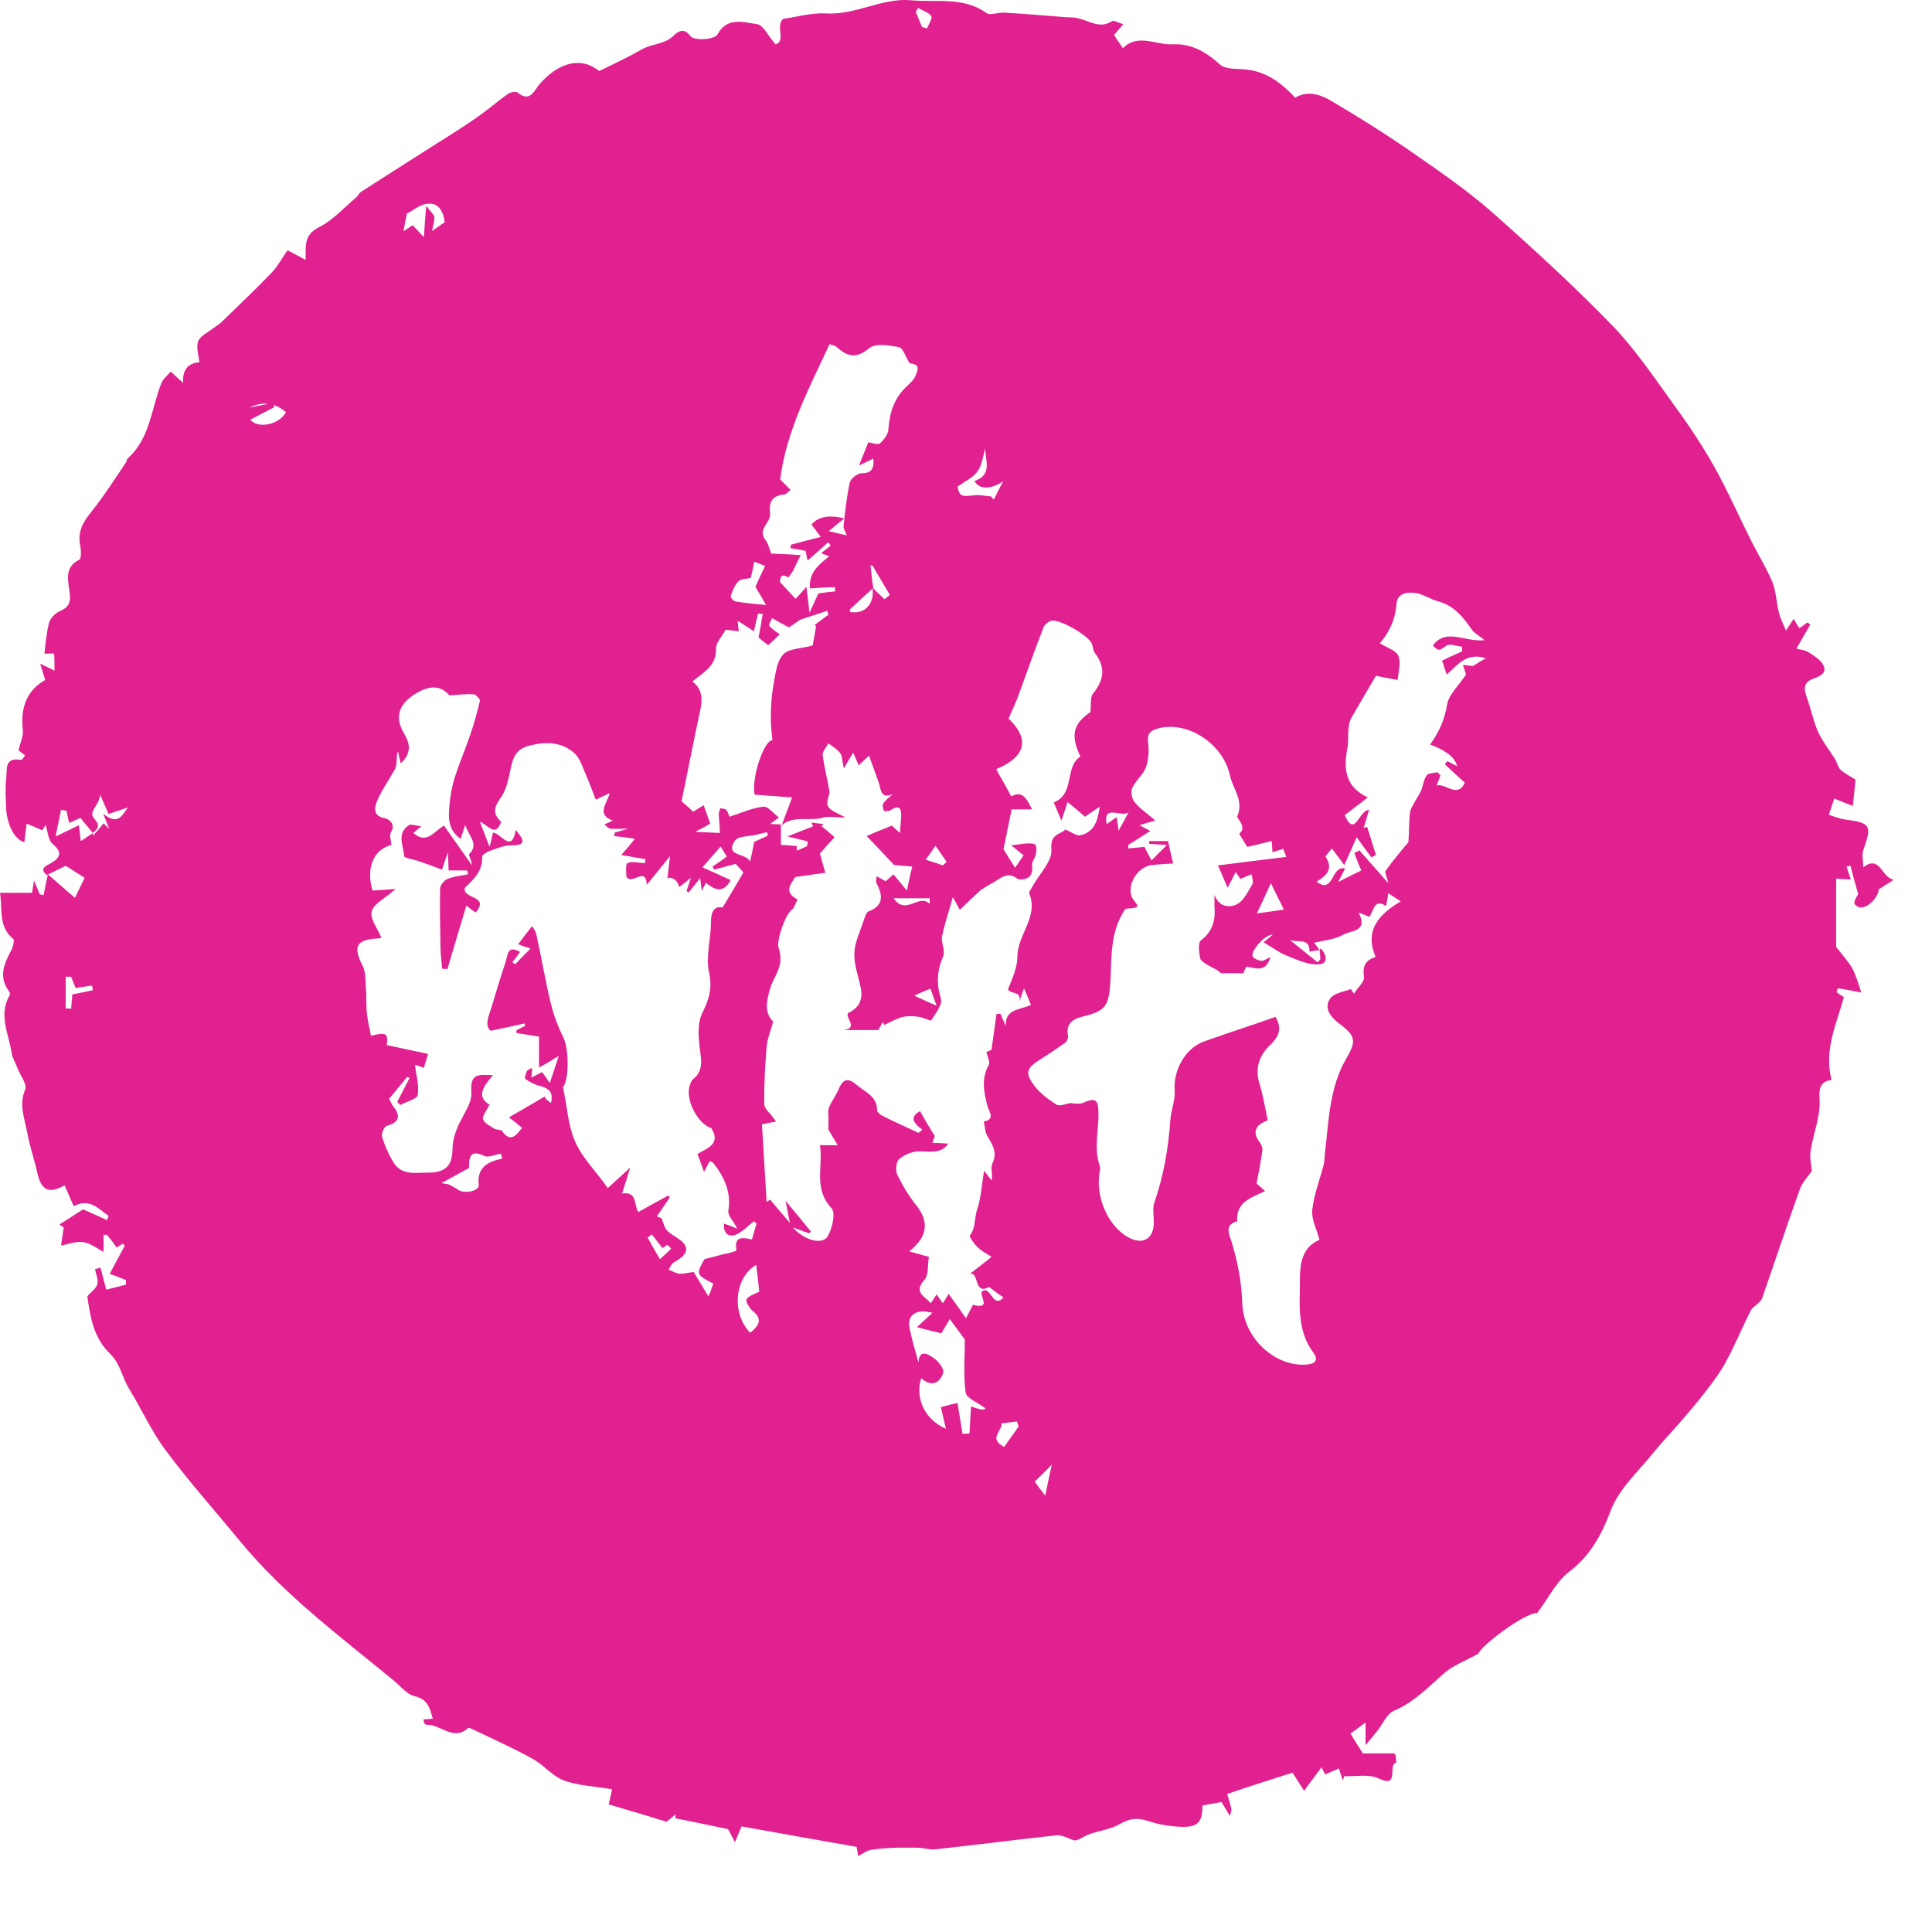 <svg width="50" height="50" viewBox="0 0 50 50" fill="none" xmlns="http://www.w3.org/2000/svg">
<path d="M1.21 22.647C0.98 22.457 1.25 22.387 1.32 22.337C1.59 22.177 1.6 22.047 1.36 21.837C1.25 21.747 1.24 21.537 1.18 21.347C1.14 21.417 1.1 21.477 1.09 21.487C0.96 21.427 0.82 21.367 0.69 21.317C0.67 21.477 0.65 21.637 0.63 21.797C0.34 21.717 0.17 21.257 0.16 20.927C0.15 20.667 0.13 20.407 0.16 20.147C0.19 19.927 0.1 19.587 0.54 19.667C0.57 19.667 0.62 19.597 0.65 19.547C0.58 19.497 0.51 19.447 0.48 19.417C0.52 19.227 0.61 19.057 0.59 18.887C0.53 18.327 0.68 17.877 1.17 17.597C1.13 17.467 1.1 17.367 1.04 17.177C1.2 17.257 1.28 17.287 1.41 17.357C1.41 17.187 1.41 17.047 1.4 16.917C1.4 16.907 1.24 16.917 1.15 16.917C1.18 16.657 1.2 16.377 1.27 16.117C1.3 16.007 1.42 15.877 1.53 15.827C1.78 15.717 1.84 15.607 1.8 15.317C1.77 15.047 1.65 14.677 2.05 14.487C2.11 14.457 2.1 14.217 2.07 14.087C2.01 13.737 2.16 13.497 2.37 13.237C2.69 12.837 2.97 12.397 3.26 11.967C3.28 11.937 3.28 11.887 3.3 11.867C3.89 11.347 3.91 10.577 4.18 9.907C4.23 9.797 4.34 9.707 4.42 9.617C4.53 9.717 4.63 9.817 4.74 9.907C4.72 9.627 4.82 9.397 5.16 9.377C5.14 9.187 5.07 8.987 5.13 8.827C5.19 8.687 5.39 8.597 5.53 8.487C5.59 8.437 5.65 8.407 5.71 8.357C6.15 7.927 6.6 7.507 7.03 7.057C7.19 6.887 7.3 6.677 7.44 6.477C7.62 6.567 7.74 6.637 7.91 6.727C7.91 6.607 7.91 6.547 7.91 6.477C7.91 6.207 7.97 6.027 8.26 5.877C8.62 5.697 8.9 5.377 9.22 5.107C9.27 5.067 9.29 4.997 9.34 4.967C10.13 4.457 10.92 3.957 11.71 3.457C11.98 3.287 12.25 3.107 12.51 2.917C12.73 2.757 12.93 2.577 13.15 2.427C13.21 2.387 13.35 2.357 13.4 2.397C13.7 2.647 13.81 2.377 13.94 2.207C14.33 1.737 14.81 1.527 15.23 1.677C15.36 1.727 15.48 1.817 15.51 1.837C15.92 1.637 16.28 1.467 16.63 1.267C16.89 1.127 17.22 1.147 17.45 0.907C17.55 0.807 17.71 0.717 17.86 0.927C17.96 1.067 18.5 1.027 18.57 0.887C18.82 0.427 19.25 0.577 19.6 0.627C19.75 0.647 19.87 0.917 20.07 1.147C20.35 1.077 20.06 0.657 20.27 0.487C20.63 0.437 21.01 0.327 21.37 0.347C22.14 0.397 22.83 -0.063 23.58 0.007C24.23 0.067 24.93 -0.093 25.53 0.337C25.63 0.407 25.83 0.317 25.99 0.327C26.53 0.357 27.07 0.407 27.61 0.447C27.71 0.447 27.81 0.447 27.91 0.477C28.2 0.537 28.46 0.757 28.78 0.547C28.83 0.517 28.94 0.587 29.07 0.627C28.98 0.727 28.92 0.807 28.83 0.907C28.9 1.007 28.97 1.117 29.06 1.247C29.45 0.857 29.91 1.167 30.34 1.147C30.81 1.117 31.21 1.337 31.57 1.667C31.71 1.797 32 1.777 32.23 1.797C32.78 1.847 33.17 2.157 33.52 2.527C33.86 2.327 34.2 2.457 34.48 2.627C35.21 3.057 35.92 3.507 36.61 3.987C37.29 4.457 37.98 4.937 38.61 5.487C39.68 6.437 40.74 7.407 41.74 8.437C42.35 9.077 42.85 9.827 43.37 10.547C43.73 11.037 44.07 11.557 44.37 12.087C44.72 12.717 45.01 13.377 45.33 14.017C45.51 14.367 45.72 14.707 45.87 15.067C45.97 15.317 45.97 15.597 46.04 15.857C46.07 15.997 46.14 16.127 46.22 16.317C46.31 16.187 46.35 16.117 46.42 16.017C46.48 16.117 46.52 16.187 46.57 16.257C46.64 16.207 46.71 16.157 46.78 16.107C46.8 16.127 46.83 16.147 46.85 16.167C46.74 16.357 46.62 16.557 46.49 16.787C46.59 16.817 46.71 16.817 46.8 16.877C46.94 16.967 47.12 17.077 47.19 17.217C47.29 17.427 47.09 17.507 46.92 17.567C46.7 17.647 46.67 17.797 46.75 18.017C46.86 18.317 46.92 18.637 47.05 18.937C47.16 19.177 47.33 19.397 47.48 19.627C47.54 19.717 47.56 19.847 47.63 19.917C47.75 20.027 47.9 20.097 48.02 20.177C48 20.377 47.98 20.597 47.95 20.857C47.77 20.787 47.64 20.737 47.47 20.667C47.42 20.807 47.38 20.947 47.33 21.087C47.46 21.127 47.6 21.187 47.74 21.207C48.42 21.297 48.45 21.357 48.22 22.007C48.18 22.127 48.22 22.267 48.22 22.447C48.66 22.107 48.69 22.717 49.01 22.767C48.89 22.847 48.78 22.917 48.62 23.017C48.62 23.187 48.38 23.487 48.15 23.487C48.09 23.487 47.98 23.407 47.99 23.367C48 23.277 48.06 23.197 48.09 23.137C48.02 22.897 47.95 22.647 47.89 22.407C47.86 22.407 47.82 22.427 47.79 22.427C47.82 22.527 47.85 22.627 47.9 22.757C47.78 22.757 47.69 22.757 47.52 22.737V24.507C47.69 24.727 47.84 24.887 47.94 25.067C48.04 25.257 48.1 25.477 48.17 25.687C47.97 25.647 47.77 25.607 47.56 25.577C47.55 25.607 47.54 25.647 47.53 25.677C47.61 25.737 47.69 25.787 47.72 25.807C47.52 26.527 47.2 27.177 47.4 27.947C47.16 27.987 47.06 28.097 47.09 28.447C47.12 28.877 46.93 29.327 46.86 29.777C46.83 29.937 46.87 30.107 46.89 30.307C46.81 30.427 46.65 30.587 46.58 30.777C46.24 31.717 45.93 32.667 45.6 33.607C45.58 33.657 45.53 33.697 45.49 33.737C45.43 33.797 45.34 33.847 45.31 33.917C45.09 34.347 44.91 34.797 44.68 35.217C44.53 35.507 44.33 35.767 44.13 36.027C43.91 36.317 43.67 36.587 43.44 36.857C43.22 37.107 42.99 37.347 42.78 37.607C42.39 38.097 41.91 38.507 41.68 39.107C41.45 39.717 41.16 40.257 40.61 40.677C40.26 40.947 40.06 41.387 39.78 41.747C39.47 41.727 38.32 42.597 38.26 42.797C37.9 42.997 37.59 43.107 37.37 43.307C36.96 43.667 36.59 44.057 36.07 44.277C35.89 44.357 35.79 44.607 35.66 44.777C35.57 44.887 35.48 44.997 35.34 45.167V44.577C35.18 44.697 35.05 44.797 34.95 44.867C35.09 45.087 35.19 45.257 35.27 45.377C35.53 45.377 35.8 45.377 36.08 45.377C36.09 45.377 36.11 45.417 36.12 45.437C36.12 45.497 36.14 45.617 36.14 45.617C35.9 45.647 36.24 46.297 35.68 46.027C35.43 45.907 35.09 45.977 34.79 45.967C34.78 46.007 34.76 46.047 34.75 46.077C34.72 45.987 34.69 45.897 34.65 45.767C34.52 45.827 34.41 45.867 34.3 45.927C34.26 45.857 34.22 45.787 34.2 45.737C34.05 45.947 33.89 46.147 33.75 46.347C33.64 46.177 33.55 46.027 33.45 45.877C32.88 46.057 32.32 46.237 31.76 46.427C31.82 46.627 31.85 46.727 31.87 46.837C31.87 46.867 31.85 46.907 31.83 46.997C31.74 46.847 31.67 46.727 31.61 46.637C31.43 46.667 31.28 46.697 31.12 46.727C31.12 47.147 31.01 47.297 30.56 47.277C30.28 47.267 29.98 47.217 29.71 47.127C29.44 47.037 29.23 47.057 28.98 47.207C28.74 47.347 28.43 47.377 28.17 47.477C28.03 47.527 27.91 47.647 27.79 47.627C27.64 47.577 27.49 47.487 27.35 47.497C26.31 47.607 25.27 47.747 24.23 47.857C24.07 47.877 23.91 47.827 23.75 47.817C23.57 47.817 23.39 47.817 23.21 47.817C22.98 47.827 22.76 47.837 22.53 47.877C22.43 47.897 22.33 47.967 22.21 48.037C22.2 47.947 22.17 47.827 22.17 47.797C21.15 47.617 20.18 47.447 19.19 47.267C19.14 47.397 19.09 47.497 19.02 47.677C18.94 47.517 18.88 47.407 18.84 47.337C18.37 47.237 17.93 47.147 17.48 47.057C17.48 47.027 17.48 46.987 17.48 46.957C17.38 47.037 17.28 47.127 17.25 47.147C16.73 46.987 16.27 46.847 15.75 46.697C15.77 46.637 15.81 46.457 15.84 46.307C15.4 46.227 14.97 46.217 14.59 46.077C14.3 45.967 14.08 45.687 13.8 45.527C13.3 45.247 12.78 45.017 12.26 44.767C12.22 44.747 12.14 44.707 12.12 44.717C11.73 45.077 11.4 44.617 11.04 44.637C11.02 44.637 11 44.617 10.98 44.597C10.97 44.577 10.97 44.547 10.96 44.497C11.04 44.497 11.11 44.487 11.2 44.477C11.12 44.207 11.08 43.977 10.73 43.897C10.52 43.847 10.36 43.627 10.17 43.477C8.8 42.347 7.37 41.287 6.23 39.907C5.58 39.117 4.9 38.357 4.29 37.537C3.92 37.047 3.67 36.477 3.35 35.957C3.16 35.657 3.12 35.297 2.85 35.037C2.41 34.617 2.33 34.047 2.26 33.547C2.37 33.417 2.5 33.337 2.52 33.227C2.55 33.117 2.48 32.977 2.46 32.847C2.51 32.837 2.55 32.817 2.6 32.807C2.65 32.997 2.7 33.187 2.75 33.377C2.91 33.337 3.07 33.297 3.26 33.247V33.127C3.1 33.067 2.96 33.007 2.84 32.967C2.99 32.677 3.11 32.457 3.23 32.237C3.21 32.217 3.19 32.197 3.17 32.187C3.13 32.217 3.08 32.247 3.02 32.287C2.95 32.187 2.86 32.067 2.77 31.957C2.74 31.957 2.71 31.957 2.68 31.957V32.397C2.52 32.317 2.35 32.177 2.16 32.147C1.97 32.117 1.77 32.197 1.58 32.237C1.6 32.097 1.62 31.937 1.65 31.767C1.61 31.737 1.57 31.717 1.54 31.687C1.77 31.547 1.99 31.397 2.15 31.297C2.39 31.407 2.58 31.487 2.77 31.577C2.78 31.537 2.8 31.507 2.81 31.467C2.55 31.287 2.32 30.997 1.91 31.217C1.82 31.027 1.75 30.847 1.67 30.677C1.26 30.907 1.06 30.807 0.96 30.327C0.88 29.977 0.76 29.637 0.7 29.287C0.63 28.927 0.49 28.587 0.65 28.197C0.71 28.057 0.52 27.827 0.45 27.637C0.4 27.507 0.32 27.377 0.3 27.247C0.23 26.757 -0.05 26.267 0.25 25.757C0.27 25.727 0.25 25.667 0.22 25.637C-0.05 25.257 0.12 24.917 0.3 24.577C0.34 24.497 0.38 24.327 0.34 24.297C-0.05 23.977 0.07 23.537 0 23.107H0.83C0.83 23.107 0.85 22.977 0.88 22.787C0.96 22.967 0.99 23.057 1.03 23.147C1.06 23.147 1.1 23.157 1.13 23.167C1.16 22.987 1.2 22.807 1.24 22.627C1.49 22.847 1.73 23.057 1.94 23.237C2.03 23.047 2.1 22.907 2.19 22.717C2.05 22.627 1.86 22.507 1.7 22.407C1.54 22.487 1.39 22.557 1.25 22.627L1.21 22.647ZM21.08 16.177C21.2 16.087 21.32 15.997 21.44 15.907C21.43 15.877 21.42 15.837 21.41 15.807L20.71 16.037C20.61 16.107 20.52 16.167 20.42 16.237C20.28 16.167 20.14 16.087 19.98 15.997C19.96 16.057 19.89 16.157 19.91 16.197C19.98 16.287 20.09 16.347 20.18 16.417C20.08 16.517 19.98 16.607 19.88 16.697C19.79 16.627 19.71 16.567 19.63 16.497C19.67 16.287 19.71 16.087 19.74 15.887C19.7 15.887 19.66 15.887 19.62 15.877C19.58 16.027 19.55 16.177 19.51 16.337C19.38 16.257 19.24 16.157 19.09 16.067C19.1 16.177 19.11 16.257 19.12 16.337C19 16.327 18.89 16.307 18.78 16.297C18.69 16.467 18.52 16.637 18.53 16.797C18.54 17.247 18.2 17.397 17.92 17.637C18.2 17.847 18.18 18.137 18.11 18.437C17.95 19.187 17.8 19.947 17.64 20.737C17.71 20.797 17.82 20.897 17.94 21.007C18.03 20.947 18.12 20.897 18.21 20.837C18.27 21.007 18.33 21.167 18.38 21.317C18.26 21.387 18.15 21.447 17.99 21.527C18.22 21.537 18.4 21.547 18.63 21.557C18.63 21.407 18.61 21.237 18.6 21.067C18.6 21.017 18.63 20.967 18.64 20.917C18.7 20.927 18.77 20.927 18.8 20.967C18.85 21.027 18.86 21.107 18.88 21.137C19.19 21.037 19.47 20.907 19.76 20.877C19.88 20.867 20.02 21.057 20.16 21.157C20.1 21.197 20.05 21.237 19.93 21.327C20.08 21.327 20.14 21.337 20.21 21.337V21.867C20.28 21.867 20.44 21.877 20.62 21.897C20.62 21.897 20.62 21.947 20.62 22.017C20.72 21.977 20.8 21.937 20.89 21.897C20.89 21.857 20.9 21.817 20.91 21.777C20.75 21.737 20.59 21.697 20.38 21.647C20.63 21.547 20.83 21.467 21.04 21.387L21 21.287C21.1 21.297 21.21 21.317 21.31 21.327C21.29 21.347 21.28 21.367 21.26 21.377C21.37 21.467 21.47 21.557 21.6 21.667C21.5 21.777 21.35 21.937 21.22 22.087C21.26 22.237 21.3 22.387 21.36 22.587C21.08 22.627 20.85 22.657 20.58 22.697C20.48 22.867 20.26 23.087 20.64 23.277C20.59 23.367 20.56 23.497 20.49 23.547C20.32 23.667 20.09 24.347 20.15 24.527C20.2 24.667 20.21 24.837 20.18 24.977C20.13 25.187 19.99 25.377 19.93 25.587C19.84 25.897 19.77 26.207 20.01 26.437C19.95 26.667 19.86 26.877 19.84 27.087C19.8 27.587 19.77 28.077 19.78 28.577C19.78 28.697 19.94 28.817 20.02 28.937C20.04 28.967 20.06 28.987 20.08 29.027C19.96 29.047 19.86 29.067 19.72 29.097C19.76 29.777 19.8 30.447 19.84 31.107C19.87 31.087 19.9 31.067 19.93 31.047C20.08 31.227 20.23 31.397 20.44 31.647C20.4 31.427 20.37 31.287 20.33 31.077C20.58 31.377 20.79 31.627 20.99 31.877C20.97 31.887 20.95 31.907 20.94 31.917C20.83 31.877 20.73 31.847 20.52 31.767C20.83 32.117 21.29 32.217 21.42 31.997C21.54 31.797 21.63 31.387 21.52 31.267C21.04 30.757 21.31 30.187 21.22 29.637H21.68C21.57 29.447 21.49 29.327 21.44 29.237C21.44 29.117 21.44 29.017 21.44 28.917C21.44 28.827 21.42 28.727 21.46 28.647C21.53 28.487 21.63 28.357 21.7 28.197C21.81 27.937 21.93 27.867 22.17 28.077C22.39 28.267 22.7 28.367 22.7 28.737C22.7 28.777 22.77 28.837 22.82 28.867C23.13 29.027 23.45 29.167 23.77 29.317C23.78 29.317 23.82 29.277 23.87 29.237C23.67 29.087 23.51 28.917 23.81 28.757C23.93 28.967 24.05 29.177 24.19 29.397C24.19 29.417 24.16 29.497 24.13 29.577C24.26 29.577 24.4 29.587 24.54 29.597C24.36 29.867 24.07 29.797 23.78 29.797C23.61 29.797 23.4 29.887 23.27 29.997C23.19 30.067 23.17 30.287 23.22 30.397C23.35 30.667 23.51 30.937 23.7 31.177C24.05 31.607 24.02 31.997 23.53 32.387C23.73 32.437 23.89 32.487 24.04 32.527C24 32.747 24.04 32.997 23.92 33.127C23.64 33.447 23.92 33.537 24.09 33.727C24.15 33.637 24.19 33.577 24.24 33.497C24.3 33.587 24.35 33.657 24.4 33.727C24.46 33.637 24.5 33.577 24.55 33.487C24.71 33.707 24.85 33.897 25 34.117C25.08 33.957 25.14 33.847 25.18 33.767C25.7 33.907 25.31 33.497 25.42 33.417C25.65 33.267 25.69 33.887 25.97 33.577C25.82 33.477 25.7 33.387 25.6 33.307C25.19 33.527 25.35 32.907 25.1 32.967C25.27 32.837 25.43 32.717 25.66 32.527C25.54 32.447 25.4 32.377 25.3 32.277C25.21 32.197 25.08 32.007 25.1 31.977C25.26 31.767 25.21 31.517 25.29 31.297C25.39 31.007 25.4 30.687 25.47 30.297C25.58 30.447 25.62 30.497 25.66 30.547C25.7 30.387 25.63 30.217 25.68 30.117C25.83 29.817 25.67 29.607 25.54 29.377C25.49 29.277 25.49 29.147 25.46 29.027C25.77 28.967 25.59 28.757 25.56 28.637C25.46 28.267 25.39 27.917 25.59 27.557C25.63 27.477 25.55 27.337 25.53 27.227C25.57 27.207 25.62 27.187 25.66 27.167C25.7 26.857 25.75 26.547 25.79 26.237C25.82 26.237 25.85 26.237 25.89 26.237C25.94 26.347 25.98 26.447 26.03 26.557C26 26.097 26.42 26.137 26.68 26.007C26.63 25.877 26.59 25.777 26.5 25.577C26.43 25.777 26.4 25.867 26.36 25.957C26.5 25.627 26.1 25.737 26.09 25.597C26.2 25.317 26.33 25.037 26.33 24.757C26.33 24.187 26.88 23.737 26.64 23.127C26.62 23.087 26.68 23.017 26.71 22.957C26.89 22.627 27.24 22.287 27.21 21.977C27.17 21.567 27.46 21.597 27.57 21.467C27.72 21.527 27.85 21.637 27.96 21.617C28.31 21.537 28.41 21.257 28.46 20.877C28.28 20.997 28.15 21.087 28.08 21.137C27.9 20.977 27.75 20.857 27.63 20.757C27.57 20.927 27.54 21.037 27.47 21.237C27.37 20.997 27.32 20.887 27.27 20.767C27.83 20.547 27.54 19.857 27.96 19.577C27.7 19.027 27.77 18.737 28.22 18.427C28.24 18.237 28.21 18.047 28.29 17.947C28.57 17.597 28.62 17.277 28.34 16.907C28.29 16.847 28.29 16.747 28.26 16.667C28.18 16.447 27.41 16.007 27.2 16.067C27.13 16.087 27.04 16.157 27.01 16.227C26.78 16.817 26.57 17.417 26.35 18.017C26.28 18.197 26.2 18.377 26.1 18.597C26.74 19.207 26.43 19.637 25.78 19.907C25.93 20.167 26.05 20.387 26.17 20.607C26.41 20.497 26.52 20.547 26.71 20.947H26.18C26.11 21.287 26.05 21.607 25.97 21.977C26.03 22.077 26.14 22.247 26.27 22.457C26.35 22.337 26.42 22.247 26.49 22.137C26.38 22.047 26.29 21.977 26.17 21.877C26.34 21.857 26.46 21.837 26.59 21.827C26.66 21.827 26.78 21.827 26.8 21.867C26.83 21.937 26.83 22.037 26.8 22.127C26.78 22.217 26.7 22.307 26.71 22.387C26.74 22.677 26.61 22.777 26.35 22.757C26.07 22.517 25.87 22.757 25.64 22.877C25.53 22.937 25.43 23.007 25.39 23.027C25.17 23.227 25.02 23.377 24.84 23.547C24.78 23.437 24.75 23.377 24.66 23.217C24.55 23.617 24.44 23.927 24.38 24.237C24.35 24.397 24.47 24.607 24.41 24.747C24.25 25.117 24.23 25.457 24.35 25.847C24.4 25.997 24.21 26.227 24.1 26.407C24.09 26.427 23.9 26.337 23.79 26.317C23.65 26.297 23.5 26.287 23.37 26.317C23.2 26.357 23.04 26.457 22.88 26.527C22.87 26.497 22.86 26.477 22.85 26.447C22.79 26.547 22.74 26.647 22.73 26.657H21.84C22.23 26.597 21.86 26.337 21.95 26.217C22.25 26.077 22.34 25.847 22.27 25.537C22.21 25.247 22.1 24.957 22.11 24.667C22.12 24.387 22.26 24.107 22.35 23.827C22.38 23.737 22.42 23.607 22.48 23.587C22.89 23.427 22.84 23.157 22.68 22.847C22.66 22.817 22.68 22.757 22.69 22.677C22.8 22.737 22.88 22.787 22.92 22.807C23 22.737 23.06 22.687 23.12 22.627C23.23 22.757 23.34 22.887 23.47 23.047C23.51 22.857 23.55 22.657 23.61 22.427C23.41 22.407 23.22 22.397 23.14 22.387C22.87 22.097 22.66 21.877 22.43 21.637C22.61 21.557 22.83 21.467 23.08 21.367C23.11 21.397 23.21 21.487 23.29 21.557C23.3 21.407 23.31 21.287 23.32 21.167C23.34 20.927 23.28 20.807 23.03 20.977C22.99 20.997 22.88 20.997 22.87 20.977C22.85 20.917 22.83 20.827 22.87 20.777C22.93 20.697 23.02 20.627 23.1 20.557C22.79 20.677 22.8 20.437 22.75 20.277C22.67 20.057 22.59 19.827 22.49 19.557C22.37 19.667 22.31 19.727 22.22 19.807C22.17 19.687 22.13 19.587 22.08 19.477C22.01 19.587 21.95 19.697 21.84 19.887C21.79 19.687 21.8 19.557 21.74 19.487C21.67 19.387 21.54 19.317 21.44 19.237C21.39 19.337 21.28 19.447 21.29 19.537C21.33 19.847 21.41 20.157 21.47 20.497C21.46 20.597 21.37 20.767 21.43 20.867C21.49 20.987 21.67 21.037 21.88 21.157C21.64 21.157 21.46 21.117 21.31 21.157C20.95 21.267 20.55 21.087 20.23 21.357C20.31 21.147 20.39 20.937 20.5 20.637C20.19 20.617 19.87 20.587 19.53 20.567C19.44 20.117 19.78 19.147 19.99 19.157C19.97 18.947 19.94 18.737 19.95 18.527C19.95 18.257 19.97 17.977 20.02 17.707C20.07 17.437 20.1 17.117 20.27 16.937C20.42 16.777 20.74 16.787 21.03 16.707C21.05 16.597 21.09 16.407 21.12 16.207L21.08 16.177ZM22.58 15.207C22.66 15.287 22.75 15.377 22.89 15.507C22.94 15.467 23.02 15.407 23.03 15.397C22.84 15.077 22.71 14.857 22.58 14.637C22.56 14.637 22.55 14.637 22.53 14.637C22.55 14.827 22.57 15.027 22.6 15.217C22.4 15.397 22.2 15.577 22 15.767C21.99 15.767 22 15.817 22 15.837C22.38 15.907 22.64 15.627 22.58 15.207ZM2.41 21.567C2.3 21.437 2.2 21.307 2.08 21.167C2.01 21.197 1.91 21.247 1.79 21.297C1.76 21.177 1.74 21.077 1.72 20.977C1.67 20.977 1.63 20.967 1.58 20.957C1.54 21.167 1.49 21.377 1.44 21.647C1.69 21.527 1.86 21.447 2.04 21.357C2.06 21.487 2.07 21.597 2.09 21.767C2.23 21.677 2.32 21.617 2.41 21.557C2.4 21.637 2.39 21.707 2.38 21.787C2.36 21.767 2.35 21.737 2.33 21.717C2.45 21.577 2.57 21.447 2.68 21.307C2.73 21.357 2.78 21.407 2.83 21.457C2.8 21.377 2.76 21.287 2.67 21.057C3.04 21.357 3.14 21.137 3.31 20.897C3.1 20.967 2.96 21.017 2.81 21.067C2.75 20.937 2.7 20.807 2.59 20.567C2.57 20.857 2.27 20.997 2.44 21.187C2.61 21.377 2.53 21.447 2.39 21.567H2.41ZM34.18 24.547C34.34 24.707 34.38 24.947 34.13 24.957C33.86 24.977 33.56 24.837 33.29 24.727C33.09 24.647 32.91 24.507 32.7 24.387C32.79 24.317 32.85 24.267 32.94 24.187C32.72 24.187 32.35 24.637 32.42 24.757C32.46 24.817 32.57 24.857 32.65 24.867C32.71 24.867 32.78 24.817 32.88 24.767C32.76 25.187 32.49 25.047 32.25 25.017C32.22 25.087 32.19 25.157 32.18 25.187H31.6C31.5 25.087 31.37 25.047 31.26 24.977C31.18 24.927 31.07 24.867 31.06 24.797C31.03 24.647 31 24.397 31.08 24.337C31.39 24.097 31.46 23.807 31.43 23.457C31.43 23.357 31.43 23.257 31.43 23.157C31.55 23.487 31.83 23.497 32.02 23.397C32.19 23.307 32.3 23.067 32.41 22.887C32.44 22.837 32.41 22.727 32.39 22.627C32.26 22.677 32.17 22.717 32.1 22.747C32.05 22.667 32.01 22.617 31.98 22.567C31.91 22.707 31.84 22.847 31.77 22.977C31.7 22.817 31.62 22.617 31.52 22.397C32.14 22.317 32.71 22.247 33.29 22.177C33.27 22.117 33.23 22.027 33.21 21.967C33.1 22.007 33.01 22.027 32.93 22.057C32.93 21.967 32.92 21.887 32.91 21.767C32.69 21.817 32.48 21.877 32.28 21.917C32.23 21.837 32.15 21.717 32.07 21.577C32.29 21.407 32 21.177 32.02 21.127C32.2 20.717 31.9 20.407 31.83 20.067C31.65 19.237 30.73 18.657 29.99 18.847C29.8 18.897 29.69 18.957 29.71 19.197C29.74 19.407 29.73 19.647 29.66 19.847C29.59 20.047 29.39 20.197 29.3 20.397C29.26 20.487 29.29 20.667 29.36 20.757C29.51 20.937 29.71 21.067 29.9 21.237C29.75 21.277 29.64 21.307 29.49 21.357C29.62 21.427 29.7 21.467 29.77 21.507C29.58 21.627 29.39 21.747 29.2 21.867C29.2 21.897 29.2 21.927 29.2 21.957C29.34 21.947 29.48 21.927 29.62 21.917C29.66 22.007 29.72 22.117 29.8 22.267C29.94 22.127 30.05 22.017 30.2 21.867C30 21.857 29.87 21.847 29.74 21.837V21.767H30.23C30.27 21.967 30.31 22.137 30.36 22.347C30.18 22.357 30 22.367 29.82 22.387C29.42 22.417 29.1 22.987 29.34 23.297C29.47 23.457 29.48 23.477 29.28 23.507C29.21 23.507 29.14 23.517 29.12 23.527C28.7 24.157 28.78 24.837 28.73 25.497C28.69 26.007 28.61 26.157 28.1 26.287C27.82 26.357 27.57 26.437 27.64 26.817C27.65 26.877 27.6 26.967 27.55 26.997C27.34 27.147 27.13 27.287 26.91 27.427C26.57 27.637 26.52 27.767 26.76 28.087C26.91 28.287 27.12 28.447 27.34 28.587C27.42 28.637 27.59 28.567 27.71 28.547C27.83 28.567 27.95 28.577 28.04 28.537C28.22 28.457 28.4 28.397 28.42 28.657C28.47 29.167 28.28 29.687 28.47 30.197C28.47 30.217 28.47 30.247 28.47 30.267C28.32 30.937 28.67 31.757 29.23 32.037C29.6 32.227 29.87 32.037 29.86 31.617C29.86 31.447 29.82 31.257 29.88 31.107C30.12 30.407 30.24 29.697 30.29 28.967C30.31 28.717 30.42 28.467 30.4 28.227C30.36 27.717 30.66 27.137 31.15 26.957C31.76 26.737 32.39 26.537 33.01 26.317C33.17 26.587 33.13 26.797 32.87 27.047C32.61 27.287 32.47 27.627 32.59 28.027C32.69 28.347 32.74 28.677 32.81 28.997C32.48 29.107 32.41 29.307 32.59 29.547C32.64 29.607 32.68 29.707 32.67 29.777C32.63 30.057 32.58 30.327 32.52 30.627C32.56 30.667 32.64 30.727 32.74 30.827C32.37 30.997 31.98 31.117 32.02 31.607C31.67 31.697 31.82 31.957 31.87 32.127C32.03 32.647 32.13 33.167 32.15 33.727C32.18 34.627 32.98 35.357 33.78 35.317C34 35.307 34.15 35.227 33.99 35.007C33.63 34.527 33.62 33.947 33.64 33.417C33.65 32.947 33.57 32.327 34.15 32.087C34.08 31.827 33.94 31.567 33.96 31.327C34 30.917 34.16 30.527 34.26 30.127C34.28 30.037 34.28 29.937 34.29 29.837C34.39 29.007 34.4 28.157 34.84 27.397C35.12 26.917 35.08 26.807 34.63 26.467C34.41 26.297 34.26 26.067 34.43 25.837C34.53 25.697 34.78 25.667 34.96 25.597L35.04 25.717C35.13 25.567 35.32 25.407 35.3 25.277C35.25 24.977 35.37 24.837 35.6 24.767C35.31 24.077 35.67 23.677 36.25 23.327C36.11 23.237 36.02 23.177 35.93 23.117C35.91 23.217 35.9 23.317 35.87 23.447C35.56 23.247 35.56 23.557 35.44 23.727C35.37 23.697 35.29 23.667 35.16 23.617C35.42 24.117 34.96 24.077 34.77 24.187C34.54 24.317 34.26 24.337 34.01 24.397C34.04 24.437 34.1 24.517 34.15 24.587C34.06 24.597 33.97 24.617 33.89 24.627C33.89 24.257 33.61 24.407 33.38 24.327C33.67 24.557 33.88 24.727 34.1 24.907C34.12 24.877 34.15 24.857 34.17 24.827C34.17 24.747 34.16 24.657 34.15 24.577L34.18 24.547ZM17.27 22.747C17.29 22.577 17.31 22.417 17.34 22.157C17.1 22.457 16.92 22.677 16.74 22.897C16.71 22.397 16.36 22.927 16.21 22.687C16.21 22.597 16.18 22.367 16.24 22.337C16.36 22.277 16.54 22.337 16.69 22.337C16.69 22.307 16.7 22.277 16.71 22.237C16.5 22.197 16.29 22.167 16.08 22.127C16.21 21.977 16.34 21.827 16.43 21.707C16.24 21.677 16.07 21.657 15.9 21.637C15.9 21.607 15.9 21.577 15.91 21.547C16.01 21.517 16.12 21.487 16.26 21.447C16.07 21.447 15.94 21.457 15.81 21.447C15.75 21.447 15.69 21.377 15.64 21.337C15.71 21.307 15.77 21.277 15.86 21.237C15.42 21.077 15.71 20.797 15.78 20.527C15.64 20.587 15.55 20.637 15.42 20.697C15.33 20.477 15.26 20.267 15.17 20.067C15.08 19.867 15.02 19.637 14.87 19.497C14.54 19.197 14.13 19.187 13.7 19.297C13.37 19.377 13.28 19.587 13.22 19.877C13.16 20.147 13.11 20.447 12.95 20.657C12.76 20.917 12.77 21.087 12.97 21.267C12.82 21.687 12.63 21.347 12.42 21.267C12.51 21.497 12.57 21.667 12.67 21.917C12.71 21.747 12.74 21.647 12.76 21.547C12.97 21.567 13.24 22.097 13.35 21.477C13.51 21.687 13.69 21.887 13.22 21.877C13.03 21.877 12.84 21.967 12.66 22.027C12.59 22.057 12.47 22.127 12.48 22.177C12.49 22.557 12.24 22.777 12.03 22.977C11.96 23.277 12.69 23.167 12.31 23.617C12.22 23.557 12.14 23.497 12.07 23.437C11.9 23.997 11.74 24.537 11.58 25.077C11.53 25.077 11.49 25.077 11.44 25.067C11.43 24.887 11.4 24.697 11.4 24.517C11.39 24.007 11.38 23.507 11.39 22.997C11.39 22.907 11.49 22.787 11.58 22.747C11.75 22.677 11.93 22.667 12.11 22.627C12.11 22.597 12.1 22.557 12.09 22.527H11.61C11.61 22.437 11.6 22.297 11.59 22.057C11.51 22.297 11.46 22.447 11.44 22.507C11.21 22.417 11.01 22.347 10.81 22.277C10.69 22.237 10.46 22.207 10.46 22.157C10.44 21.887 10.26 21.567 10.58 21.357C10.64 21.317 10.75 21.367 10.9 21.387C10.78 21.487 10.72 21.537 10.7 21.557C11.04 21.867 11.24 21.507 11.49 21.367C11.74 21.727 11.98 22.057 12.21 22.387C12.21 22.267 12.12 22.127 12.14 22.107C12.41 21.837 12.13 21.647 12.04 21.347C11.99 21.507 11.96 21.597 11.92 21.707C11.6 21.487 11.6 21.177 11.63 20.867C11.65 20.627 11.69 20.377 11.76 20.147C11.88 19.767 12.04 19.397 12.17 19.017C12.27 18.727 12.35 18.437 12.42 18.137C12.43 18.097 12.32 17.977 12.26 17.967C12.08 17.957 11.89 17.977 11.63 17.997C11.44 17.767 11.17 17.707 10.78 17.937C10.34 18.197 10.19 18.537 10.46 18.987C10.62 19.257 10.65 19.497 10.37 19.757C10.34 19.637 10.32 19.537 10.3 19.437C10.26 19.547 10.27 19.657 10.26 19.767C10.26 19.837 10.22 19.917 10.18 19.977C10.04 20.227 9.87 20.467 9.76 20.727C9.69 20.897 9.64 21.117 9.96 21.177C10.06 21.197 10.25 21.317 10.12 21.537C10.07 21.617 10.12 21.747 10.13 21.867C9.66 21.987 9.47 22.467 9.64 23.047C9.82 23.037 9.99 23.027 10.24 23.007C9.97 23.247 9.67 23.387 9.62 23.587C9.57 23.777 9.77 24.027 9.87 24.267C9.87 24.267 9.83 24.287 9.78 24.287C9.21 24.317 9.13 24.497 9.39 25.007C9.47 25.167 9.45 25.387 9.47 25.577C9.49 25.807 9.47 26.037 9.5 26.267C9.52 26.447 9.57 26.627 9.6 26.807C9.99 26.707 10.05 26.737 10.01 27.047C10.37 27.127 10.73 27.197 11.08 27.277C11.05 27.367 11.01 27.497 10.97 27.637C10.87 27.597 10.77 27.567 10.74 27.557C10.77 27.827 10.85 28.087 10.81 28.337C10.79 28.447 10.52 28.507 10.36 28.597C10.33 28.567 10.31 28.547 10.28 28.517L10.6 27.897L10.54 27.867C10.38 28.057 10.22 28.257 10.07 28.437C10.11 28.507 10.13 28.567 10.16 28.607C10.36 28.857 10.37 29.037 10.01 29.137C9.94 29.157 9.86 29.347 9.89 29.427C9.96 29.657 10.06 29.877 10.18 30.077C10.39 30.427 10.74 30.347 11.08 30.347C11.51 30.347 11.7 30.187 11.71 29.757C11.71 29.577 11.75 29.397 11.82 29.227C11.94 28.897 12.22 28.577 12.2 28.267C12.16 27.777 12.38 27.807 12.76 27.827C12.49 28.127 12.33 28.397 12.67 28.587C12.59 28.747 12.48 28.877 12.5 28.967C12.53 29.067 12.68 29.137 12.79 29.207C12.85 29.247 12.96 29.227 12.99 29.267C13.19 29.557 13.34 29.427 13.51 29.187C13.4 29.097 13.28 28.997 13.17 28.917C13.45 28.757 13.76 28.577 14.1 28.377C14.09 28.357 14.1 28.397 14.13 28.437C14.16 28.477 14.21 28.507 14.26 28.547C14.32 28.277 14.23 28.167 13.95 28.097C13.83 28.067 13.7 27.997 13.6 27.927C13.57 27.907 13.6 27.787 13.64 27.717C13.65 27.687 13.71 27.667 13.77 27.637C13.77 27.727 13.76 27.797 13.75 27.887C13.87 27.827 13.95 27.787 14.03 27.747C14.11 27.857 14.17 27.937 14.23 28.027C14.31 27.787 14.37 27.597 14.46 27.327C14.27 27.447 14.12 27.537 13.95 27.627V26.827C13.69 26.787 13.53 26.757 13.37 26.737C13.37 26.737 13.37 26.697 13.36 26.667C13.44 26.627 13.51 26.587 13.59 26.547C13.59 26.527 13.58 26.507 13.57 26.487C13.31 26.547 13.04 26.607 12.7 26.677C12.53 26.537 12.65 26.297 12.72 26.067C12.84 25.667 12.96 25.267 13.09 24.877C13.14 24.737 13.12 24.437 13.46 24.637C13.39 24.737 13.33 24.817 13.26 24.897C13.28 24.917 13.3 24.937 13.33 24.957C13.46 24.827 13.58 24.697 13.73 24.547C13.57 24.497 13.48 24.467 13.41 24.437C13.54 24.267 13.65 24.117 13.77 23.967C13.79 24.007 13.86 24.087 13.88 24.177C14.01 24.767 14.11 25.367 14.25 25.947C14.32 26.247 14.43 26.547 14.57 26.827C14.73 27.137 14.73 27.937 14.57 28.137C14.68 28.647 14.7 29.137 14.89 29.557C15.07 29.967 15.42 30.307 15.73 30.747C15.93 30.567 16.11 30.397 16.31 30.217C16.23 30.487 16.16 30.687 16.1 30.887C16.5 30.827 16.4 31.187 16.52 31.367C16.79 31.217 17.04 31.077 17.3 30.937C17.31 30.957 17.32 30.977 17.33 30.997C17.22 31.157 17.11 31.317 17 31.477C17.05 31.507 17.12 31.517 17.13 31.547C17.23 31.847 17.23 31.847 17.51 32.027C17.86 32.247 17.84 32.447 17.46 32.657C17.38 32.697 17.34 32.807 17.3 32.857C17.42 32.907 17.51 32.957 17.59 32.967C17.7 32.967 17.81 32.937 17.95 32.917C18.06 33.097 18.2 33.327 18.33 33.547C18.32 33.567 18.35 33.507 18.38 33.447C18.41 33.367 18.44 33.287 18.46 33.217C18.02 32.997 18.01 32.977 18.23 32.587C18.42 32.537 18.57 32.497 18.73 32.457C18.86 32.437 19.06 32.377 19.06 32.357C18.99 31.977 19.23 32.027 19.46 32.077C19.5 31.927 19.54 31.797 19.58 31.667L19.51 31.607C19.37 31.717 19.24 31.857 19.08 31.937C18.86 32.047 18.71 31.917 18.74 31.667C18.83 31.697 18.93 31.737 19.08 31.797C18.98 31.597 18.83 31.457 18.85 31.337C18.93 30.847 18.74 30.457 18.46 30.097C18.44 30.077 18.4 30.067 18.37 30.047C18.32 30.137 18.28 30.217 18.22 30.327C18.16 30.157 18.11 30.027 18.05 29.867C18.28 29.717 18.67 29.627 18.41 29.197C18.06 29.087 17.73 28.467 17.85 28.097C17.87 28.037 17.89 27.967 17.93 27.937C18.21 27.717 18.15 27.437 18.11 27.127C18.07 26.817 18.05 26.457 18.18 26.207C18.35 25.857 18.44 25.577 18.35 25.167C18.26 24.757 18.4 24.297 18.4 23.857C18.4 23.577 18.5 23.437 18.7 23.487C18.91 23.137 19.09 22.837 19.24 22.577C19.18 22.507 19.11 22.437 19.04 22.357C18.86 22.407 18.67 22.457 18.48 22.507C18.47 22.477 18.46 22.457 18.44 22.427C18.56 22.347 18.68 22.267 18.81 22.167C18.75 22.077 18.7 21.987 18.65 21.907C18.5 22.077 18.37 22.227 18.18 22.447C18.43 22.557 18.67 22.667 18.91 22.777C18.73 23.117 18.51 23.047 18.27 22.847C18.22 22.937 18.19 22.997 18.16 23.057C18.15 22.937 18.13 22.837 18.12 22.727C18.01 22.867 17.91 22.987 17.82 23.097C17.8 23.087 17.78 23.067 17.77 23.057C17.8 22.967 17.83 22.877 17.88 22.717C17.73 22.837 17.66 22.897 17.58 22.957C17.527 22.777 17.417 22.697 17.25 22.717L17.27 22.747ZM37.02 19.257C37.24 18.947 37.39 18.617 37.45 18.237C37.49 17.977 37.75 17.747 37.94 17.457C37.94 17.457 37.91 17.347 37.86 17.207C38.02 17.227 38.12 17.237 38.12 17.237C38.26 17.147 38.34 17.097 38.45 17.037C37.95 16.867 37.71 17.227 37.44 17.457C37.39 17.297 37.35 17.187 37.32 17.097C37.48 17.017 37.66 16.937 37.84 16.857C37.84 16.817 37.84 16.777 37.84 16.737C37.7 16.727 37.53 16.647 37.44 16.707C37.24 16.837 37.25 16.867 37.08 16.707C37.43 16.237 37.91 16.627 38.42 16.567C38.26 16.437 38.16 16.387 38.1 16.307C37.87 15.977 37.63 15.667 37.2 15.557C37.02 15.507 36.86 15.397 36.69 15.357C36.44 15.307 36.16 15.337 36.14 15.637C36.11 16.077 35.91 16.417 35.71 16.647C35.9 16.767 36.14 16.837 36.19 16.977C36.26 17.157 36.19 17.397 36.17 17.597C35.95 17.557 35.73 17.517 35.61 17.487C35.39 17.867 35.18 18.217 34.98 18.567C34.93 18.647 34.91 18.747 34.9 18.847C34.88 19.017 34.9 19.197 34.87 19.367C34.76 19.917 34.83 20.377 35.4 20.637C35.19 20.797 35 20.947 34.8 21.097C35.07 21.697 35.16 20.977 35.43 20.957C35.38 21.137 35.34 21.277 35.29 21.427C35.32 21.417 35.35 21.407 35.38 21.397C35.46 21.637 35.53 21.887 35.61 22.127C35.57 22.147 35.53 22.167 35.49 22.187C35.38 22.037 35.26 21.877 35.11 21.667C35 21.927 34.91 22.117 34.79 22.387C34.67 22.227 34.58 22.107 34.47 21.957C34.41 22.037 34.29 22.157 34.31 22.177C34.52 22.507 34.31 22.677 34.07 22.817C34.53 23.157 34.44 22.387 34.81 22.477C34.76 22.587 34.71 22.677 34.63 22.827C34.88 22.697 35.07 22.607 35.23 22.527C35.15 22.347 35.1 22.217 35.05 22.077C35.09 22.057 35.14 22.027 35.18 22.007C35.41 22.267 35.64 22.527 35.93 22.857C35.89 22.677 35.83 22.577 35.86 22.537C36.02 22.307 36.2 22.097 36.37 21.887C36.4 21.857 36.44 21.817 36.45 21.787C36.47 21.537 36.46 21.287 36.49 21.037C36.5 20.937 36.57 20.837 36.62 20.737C36.67 20.647 36.73 20.567 36.77 20.477C36.83 20.337 36.84 20.187 36.92 20.067C36.96 20.007 37.1 20.007 37.19 19.987C37.21 19.987 37.24 20.027 37.28 20.067C37.25 20.157 37.21 20.247 37.18 20.327C37.42 20.267 37.72 20.667 37.91 20.257C37.73 20.097 37.56 19.937 37.39 19.777C37.41 19.747 37.44 19.727 37.46 19.697C37.53 19.737 37.61 19.777 37.71 19.827C37.657 19.607 37.423 19.421 37.01 19.267L37.02 19.257ZM21.92 13.867C21.88 13.757 21.83 13.687 21.83 13.627C21.87 13.247 21.91 12.867 21.99 12.497C22.01 12.387 22.19 12.247 22.3 12.247C22.53 12.247 22.63 12.157 22.6 11.867C22.5 11.917 22.4 11.967 22.23 12.047C22.34 11.787 22.41 11.597 22.47 11.447C22.59 11.467 22.72 11.517 22.77 11.477C22.87 11.387 22.98 11.247 22.99 11.127C23.02 10.667 23.15 10.277 23.5 9.967C23.56 9.907 23.63 9.847 23.67 9.777C23.71 9.687 23.77 9.557 23.74 9.487C23.71 9.417 23.56 9.407 23.54 9.397C23.43 9.227 23.37 9.007 23.27 8.987C23.02 8.937 22.66 8.877 22.5 9.007C22.17 9.287 21.94 9.237 21.66 8.987C21.62 8.947 21.55 8.937 21.47 8.907C20.93 10.057 20.35 11.167 20.19 12.407C20.28 12.497 20.37 12.587 20.46 12.677C20.41 12.717 20.35 12.787 20.3 12.797C19.99 12.827 19.89 12.977 19.93 13.297C19.96 13.517 19.59 13.687 19.81 13.977C19.89 14.077 19.91 14.217 19.96 14.327C20.21 14.337 20.47 14.347 20.72 14.367C20.63 14.547 20.58 14.667 20.52 14.777C20.49 14.837 20.44 14.887 20.4 14.947C20.17 14.787 20.2 15.047 20.18 15.057C20.31 15.197 20.45 15.347 20.59 15.497C20.65 15.437 20.72 15.357 20.87 15.187C20.9 15.437 20.92 15.587 20.95 15.857C21.06 15.617 21.13 15.467 21.18 15.357C21.33 15.337 21.47 15.317 21.61 15.307C21.61 15.267 21.61 15.237 21.61 15.197C21.4 15.197 21.19 15.217 20.96 15.227C20.93 14.807 21.2 14.607 21.46 14.397C21.41 14.377 21.35 14.357 21.25 14.317C21.35 14.237 21.43 14.177 21.5 14.117C21.48 14.087 21.45 14.057 21.43 14.037C21.26 14.187 21.1 14.337 20.9 14.507C20.88 14.397 20.86 14.327 20.85 14.257C20.71 14.227 20.59 14.207 20.46 14.187C20.46 14.157 20.46 14.127 20.47 14.097C20.72 14.027 20.96 13.967 21.24 13.897C21.15 13.767 21.08 13.677 21 13.577C21.173 13.371 21.457 13.317 21.85 13.417C21.71 13.527 21.59 13.627 21.45 13.747C21.63 13.787 21.78 13.827 21.96 13.867H21.92ZM24.13 33.977C23.7 33.857 23.47 34.037 23.54 34.377C23.6 34.677 23.69 34.967 23.77 35.257C23.79 34.887 24.05 35.067 24.15 35.137C24.28 35.217 24.44 35.427 24.41 35.527C24.32 35.807 24.1 35.897 23.84 35.667C23.69 36.147 23.89 36.717 24.48 36.977C24.43 36.767 24.39 36.597 24.35 36.417C24.5 36.377 24.64 36.337 24.78 36.307C24.83 36.607 24.87 36.857 24.91 37.107C24.97 37.107 25.03 37.107 25.09 37.097C25.1 36.857 25.12 36.617 25.13 36.397C25.357 36.484 25.48 36.501 25.5 36.447C25.31 36.297 25.01 36.187 24.99 36.037C24.93 35.577 24.97 35.097 24.97 34.667C24.85 34.507 24.72 34.327 24.58 34.137C24.52 34.247 24.43 34.387 24.36 34.507C24.15 34.457 23.96 34.407 23.73 34.347C23.86 34.227 23.98 34.117 24.13 33.977ZM13 29.977C13 29.977 12.97 29.897 12.96 29.857C12.82 29.877 12.65 29.967 12.54 29.917C12.14 29.727 12.14 29.977 12.14 30.227C11.9 30.357 11.68 30.477 11.43 30.617C11.51 30.637 11.57 30.637 11.62 30.657C11.7 30.697 11.78 30.737 11.85 30.787C12 30.907 12.41 30.827 12.39 30.667C12.34 30.217 12.61 30.067 12.99 29.987L13 29.977ZM19.42 34.487C19.63 34.317 19.76 34.147 19.47 33.917C19.39 33.847 19.29 33.677 19.32 33.627C19.37 33.537 19.52 33.497 19.65 33.427C19.63 33.207 19.6 32.967 19.57 32.737C19.03 33.037 18.91 33.967 19.41 34.487H19.42ZM19.82 15.647C19.7 15.437 19.61 15.287 19.55 15.187C19.63 15.007 19.71 14.827 19.8 14.647C19.69 14.607 19.58 14.557 19.52 14.537C19.49 14.707 19.46 14.827 19.43 14.957C19.31 14.987 19.17 14.977 19.11 15.047C19.01 15.147 18.96 15.287 18.91 15.427C18.9 15.457 18.98 15.557 19.04 15.567C19.28 15.607 19.52 15.627 19.82 15.657V15.647ZM25.63 12.837C25.63 12.837 25.69 12.897 25.72 12.927C25.8 12.767 25.88 12.607 25.96 12.457C25.65 12.667 25.34 12.677 25.22 12.447C25.7 12.287 25.49 11.897 25.5 11.607C25.44 11.787 25.42 12.027 25.3 12.197C25.19 12.357 24.98 12.447 24.78 12.597C24.84 12.847 24.87 12.857 25.22 12.817C25.35 12.797 25.49 12.837 25.63 12.847V12.837ZM11.51 5.757C11.47 5.437 11.33 5.227 11.03 5.277C10.85 5.307 10.68 5.457 10.53 5.527C10.5 5.687 10.47 5.837 10.44 5.987C10.52 5.937 10.6 5.877 10.68 5.827C10.77 5.927 10.85 6.007 10.97 6.137C10.99 5.857 11 5.657 11.03 5.327C11.15 5.487 11.23 5.547 11.24 5.617C11.25 5.707 11.21 5.817 11.18 5.977C11.33 5.877 11.41 5.817 11.5 5.757H11.51ZM6.47 10.857C6.69 11.117 7.24 10.977 7.4 10.667C7.113 10.421 6.8 10.381 6.46 10.547C6.66 10.507 6.86 10.467 7.06 10.427C7.07 10.467 7.09 10.497 7.1 10.537C6.9 10.637 6.7 10.747 6.47 10.867V10.857ZM19.41 22.307C19.45 22.137 19.48 21.977 19.52 21.787C19.61 21.747 19.74 21.687 19.87 21.627C19.87 21.597 19.86 21.567 19.85 21.537L19.51 21.617C19.33 21.647 19.09 21.647 19.02 21.757C18.74 22.177 19.32 22.067 19.41 22.297V22.307ZM33.23 23.547C33.1 23.277 33 23.087 32.89 22.857C32.76 23.147 32.65 23.377 32.53 23.637C32.77 23.607 33 23.577 33.23 23.537V23.547ZM1.96 25.577C1.92 25.477 1.88 25.377 1.84 25.277H1.7V26.097C1.7 26.097 1.79 26.097 1.84 26.107C1.85 25.967 1.87 25.817 1.87 25.737C2.06 25.697 2.23 25.667 2.4 25.627C2.4 25.587 2.39 25.547 2.38 25.507C2.24 25.527 2.11 25.547 1.96 25.567V25.577ZM26.36 36.917C26.36 36.917 26.34 36.837 26.32 36.787C26.19 36.807 26.05 36.817 25.92 36.837C25.95 37.027 25.56 37.227 25.99 37.447C26.11 37.267 26.24 37.097 26.36 36.917ZM26.78 38.347C26.87 38.467 26.97 38.607 27.05 38.707C27.1 38.457 27.16 38.187 27.22 37.907C27.1 38.027 26.94 38.187 26.78 38.347ZM28.95 21.497C29.05 21.317 29.13 21.167 29.21 21.017C29.04 21.177 28.54 20.787 28.64 21.327C28.73 21.267 28.8 21.217 28.9 21.147C28.92 21.277 28.93 21.377 28.95 21.497ZM24.06 23.387C24.06 23.387 24.06 23.297 24.06 23.247H23.13C23.43 23.707 23.79 23.117 24.05 23.387H24.06ZM23.95 22.247C24.14 22.307 24.27 22.347 24.4 22.397C24.43 22.367 24.46 22.337 24.5 22.307C24.41 22.177 24.32 22.047 24.21 21.887C24.11 22.037 24.05 22.127 23.95 22.257V22.247ZM23.87 0.697C23.87 0.697 23.95 0.727 23.99 0.737C24.03 0.627 24.14 0.477 24.1 0.417C24.03 0.317 23.88 0.277 23.76 0.207L23.7 0.307C23.75 0.437 23.81 0.567 23.86 0.697H23.87ZM17.15 32.307C17.06 32.187 16.96 32.067 16.87 31.947C16.83 31.977 16.8 31.997 16.76 32.027C16.85 32.187 16.94 32.357 17.08 32.587C17.21 32.467 17.29 32.397 17.37 32.317C17.34 32.287 17.31 32.247 17.27 32.217C17.21 32.257 17.15 32.297 17.14 32.307H17.15ZM23.66 25.767C23.86 25.857 24.02 25.937 24.24 26.027C24.19 25.887 24.13 25.737 24.08 25.587C23.9 25.657 23.79 25.707 23.66 25.767Z" fill="#E0218F"/>
</svg>
